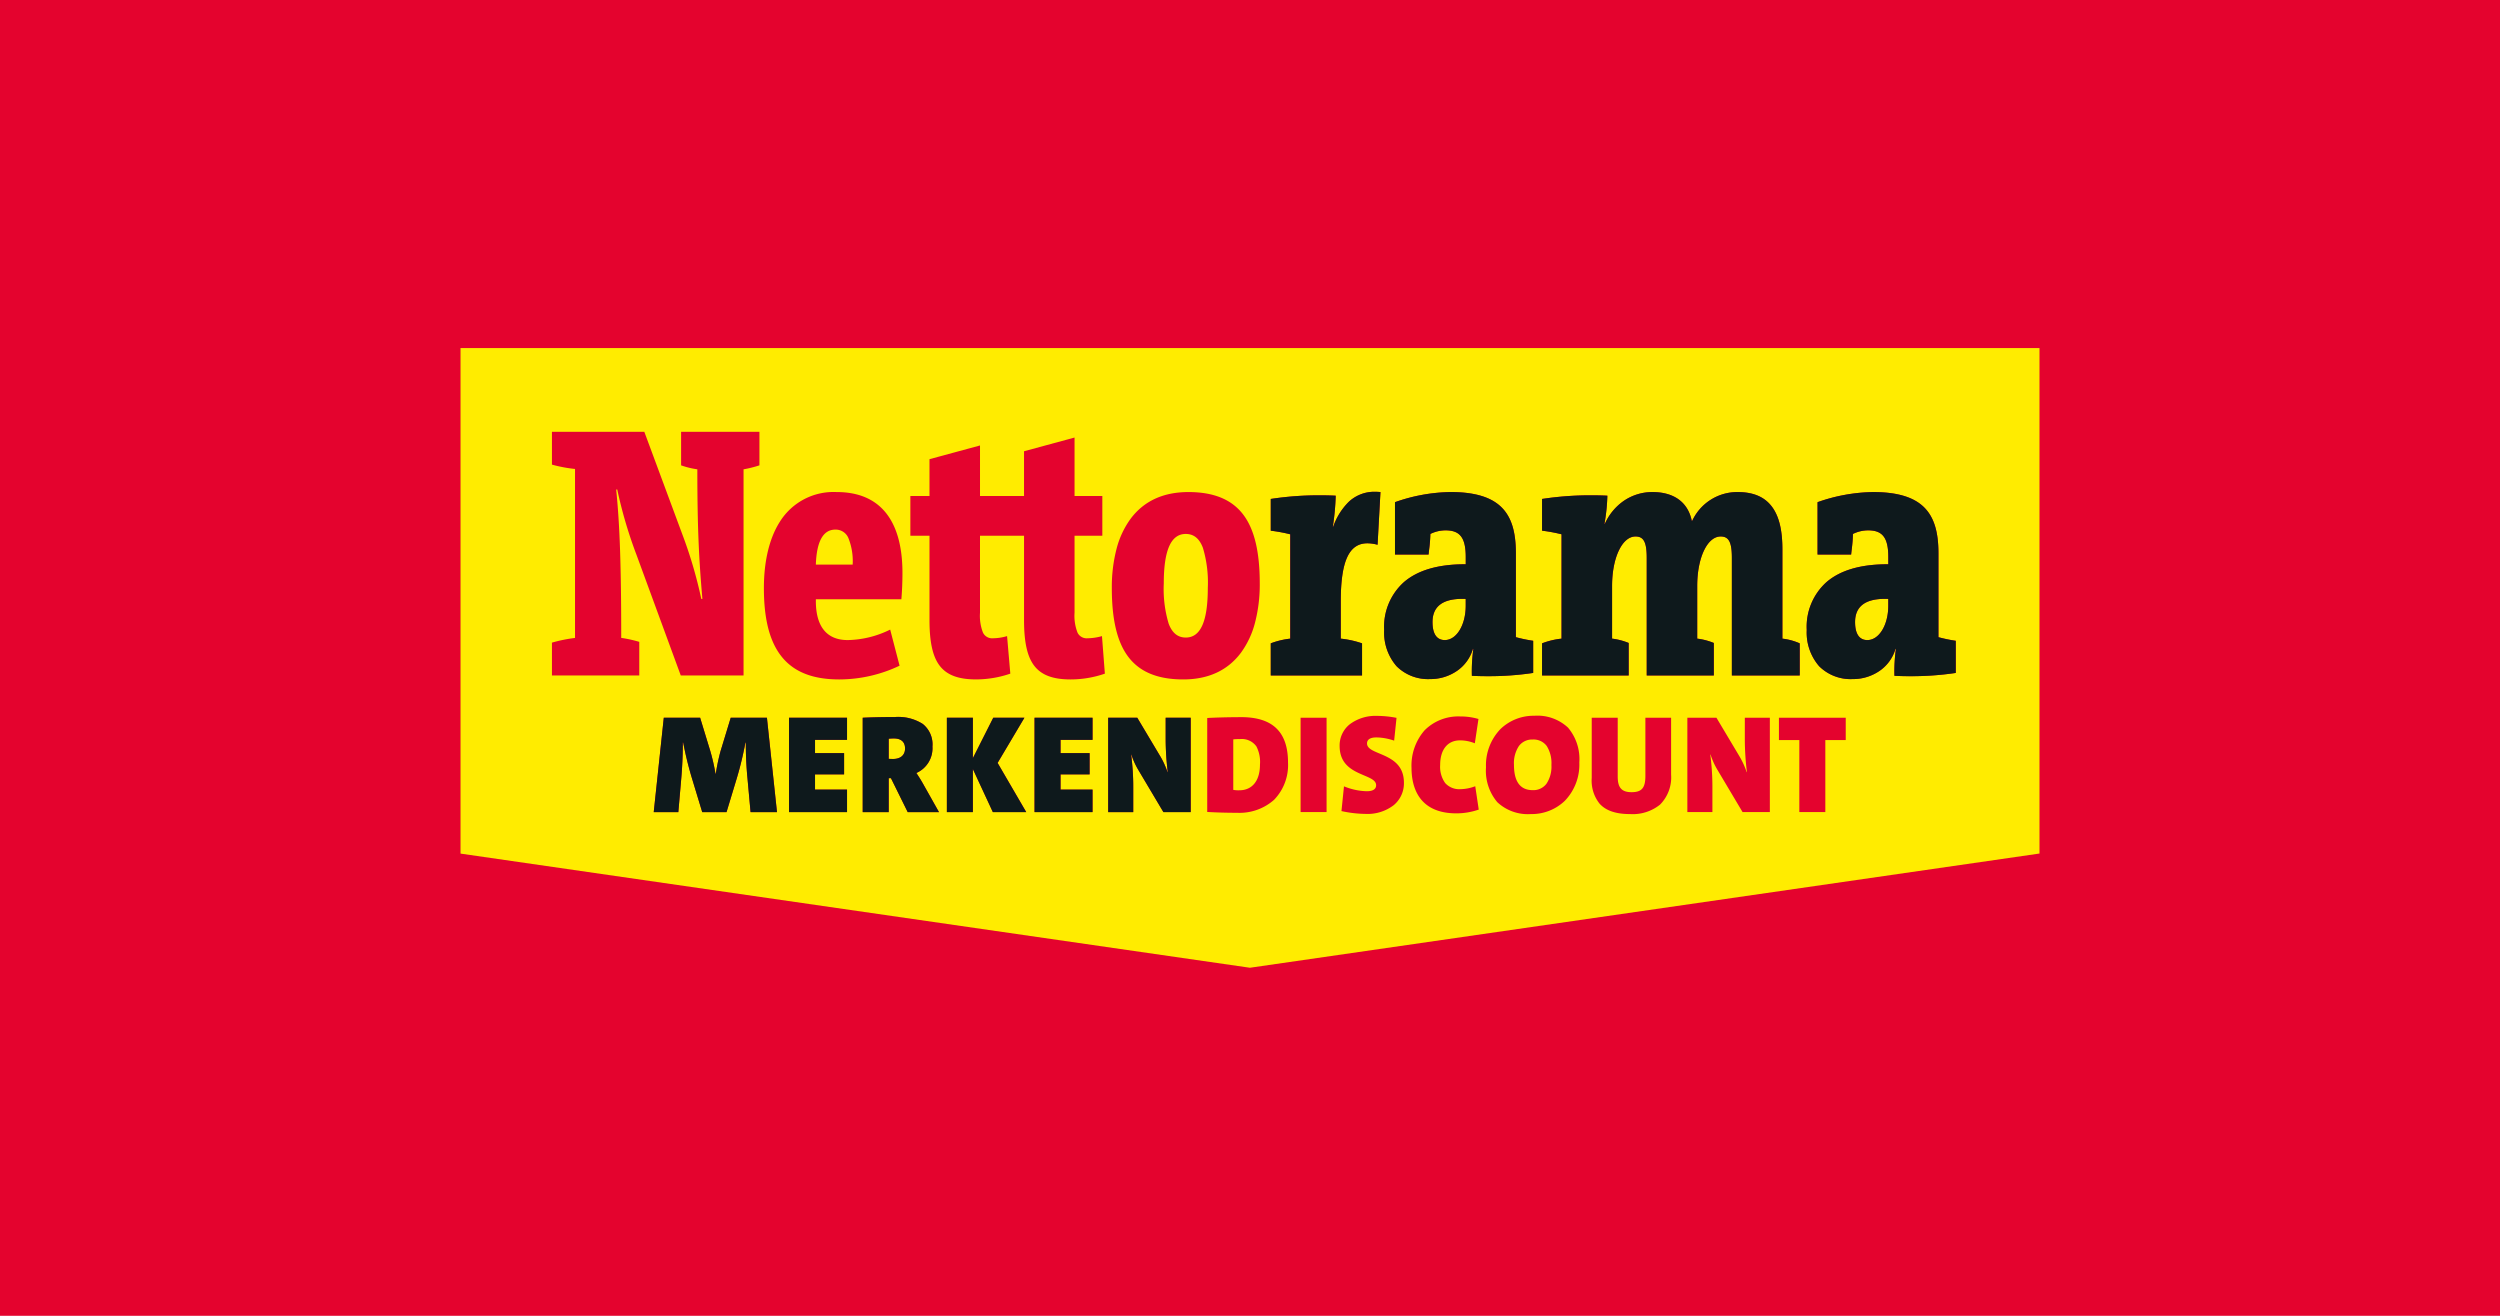 <svg id="svg2" version="1.1" viewBox="0 0 950 500" xmlns="http://www.w3.org/2000/svg">
			<path id="path1" class="mono" d="m0 500h950v-500h-950z" style="fill:#e4032e"/>
			<path id="Fill_1" d="m175 132.26v192.11l299.9 43.365h0.145l299.96-43.391v-192.08h-600zm34.738 31.814h35.096l14.396 38.826a170.57 170.57 0 0 1 7.266 24.691h0.412c-1.275-14.717-1.92-26.38-1.92-49.25a31.433 31.433 0 0 1-6.17-1.51v-12.758h29.764v12.758a43.245 43.245 0 0 1-6.033 1.51v78.336h-23.859l-16.865-45.963a170.39 170.39 0 0 1-7.268-24.691h-0.41c1.381 13.415 1.918 29.223 1.918 56.377a47.796 47.796 0 0 1 6.857 1.508v12.77h-33.184v-12.486h0.035a55.743 55.743 0 0 1 8.738-1.773v-64.213a54.353 54.353 0 0 1-8.773-1.648v-12.482zm198.59 2.193v22.223h10.557v15.094h-10.557v29.221a17.595 17.595 0 0 0 1.131 7.596 3.849 3.849 0 0 0 3.807 2.144 21.156 21.156 0 0 0 5.484-0.824l1.098 14.264a39.713 39.713 0 0 1-13.031 2.201c-6.715 0-11.109-1.662-13.83-5.231-2.631-3.451-3.85-8.935-3.85-17.268v-32.104h-16.736v29.221a17.586 17.586 0 0 0 1.131 7.596 3.849 3.849 0 0 0 3.805 2.144 19.499 19.499 0 0 0 5.35-0.824l1.232 14.264a40.302 40.302 0 0 1-13.027 2.195c-6.715 0-11.111-1.662-13.832-5.231-2.631-3.451-3.85-8.938-3.85-17.27v-32.096h-7.271v-15.092h7.266v-14.004l19.197-5.207v19.205h16.727v-17.004l19.201-5.215zm114.26 20.615c0.643 0 1.312 0.034 1.986 0.1l-1.098 20.031a15.048 15.048 0 0 0-3.848-0.564c-7.019 0-10.137 6.818-10.137 22.104v14.131a36.788 36.788 0 0 1 8.09 1.783v12.209 0.002h-34.691v-12.213a30.747 30.747 0 0 1 7.406-1.785v-39.646a59.321 59.321 0 0 0-7.406-1.369v-12.064a120.24 120.24 0 0 1 18.725-1.381c2.024 0 4.028 0.046 5.957 0.137a94.75 94.75 0 0 1-1.096 11.801h0.135a24.849 24.849 0 0 1 5.918-9.461 14.151 14.151 0 0 1 10.059-3.812zm28.627 0.094c9.24 0 15.637 1.958 19.557 5.986 3.589 3.688 5.262 9.153 5.262 17.207v31.959a56.262 56.262 0 0 0 6.582 1.371v12.213a114.29 114.29 0 0 1-17.416 1.234c-2.013 0-3.996-0.048-5.887-0.139v-0.045a62.264 62.264 0 0 1 0.551-10.105l-0.139-0.135a15.322 15.322 0 0 1-6.102 8.436 17.857 17.857 0 0 1-10.223 3.088 16.956 16.956 0 0 1-12.719-4.904 19.555 19.555 0 0 1-4.695-13.752 22.8 22.8 0 0 1 7.471-18.156c5.232-4.528 13.002-6.812 23.096-6.812h0.43v-2.744c0-7.306-2.153-10.152-7.68-10.152a13.152 13.152 0 0 0-5.758 1.371 55.807 55.807 0 0 1-0.477 5.947c-0.07 0.623-0.144 1.26-0.207 1.871h-12.764v-19.891a65.826 65.826 0 0 1 21.117-3.848zm76.73 0.006c8.194 0 13.503 3.897 14.943 10.975h0.137a18.874 18.874 0 0 1 17.279-10.975c6.215 0 10.593 1.982 13.385 6.055 2.434 3.548 3.623 8.661 3.623 15.623v34.023a22.981 22.981 0 0 1 6.584 1.783v12.209h-25.785v-44.725c0-5.9-1.153-8.094-4.25-8.094-5.081 0-8.914 8.081-8.914 18.793v20.027a24.906 24.906 0 0 1 6.305 1.647v12.346l0.002 0.008h-25.496v-44.727c0-5.9-1.153-8.094-4.25-8.094-5.081 0-8.914 8.081-8.914 18.793v20.027a24.906 24.906 0 0 1 6.307 1.647v12.346h-32.912v-12.205a29.405 29.405 0 0 1 7.404-1.785v-39.646a59.21 59.21 0 0 0-7.404-1.373v-12.061a121.08 121.08 0 0 1 18.84-1.381c2.038 0 4.046 0.046 5.975 0.137a72.566 72.566 0 0 1-1.098 10.701h0.139a21.005 21.005 0 0 1 7.244-8.762 19.207 19.207 0 0 1 10.857-3.312zm83.852 0c9.238 0 15.635 1.958 19.555 5.986 3.591 3.688 5.262 9.153 5.262 17.207v31.953a56.362 56.362 0 0 0 6.582 1.371v12.213a114.34 114.34 0 0 1-17.418 1.234c-2.013 0-3.996-0.048-5.887-0.139v-0.047a62.717 62.717 0 0 1 0.545-10.105l-0.135-0.135a15.322 15.322 0 0 1-6.1 8.436 17.853 17.853 0 0 1-10.227 3.09 16.956 16.956 0 0 1-12.717-4.904 19.555 19.555 0 0 1-4.695-13.752 22.802 22.802 0 0 1 7.471-18.156c5.232-4.528 13-6.812 23.096-6.812h0.43v-2.744c0-7.306-2.154-10.152-7.676-10.152a13.132 13.132 0 0 0-5.76 1.371 55.512 55.512 0 0 1-0.477 5.928c-0.072 0.627-0.146 1.272-0.209 1.891h-12.764v-19.891a65.83 65.83 0 0 1 21.123-3.842zm-260.24 0.002c9.854 0 16.768 2.916 21.133 8.918 4.048 5.563 6.018 13.999 6.018 25.791a57.623 57.623 0 0 1-1.768 14.791 33.675 33.675 0 0 1-5.365 11.533c-5.031 6.747-12.413 10.168-21.936 10.168-9.854 0-16.765-2.916-21.133-8.918-4.048-5.563-6.016-13.999-6.016-25.791a57.625 57.625 0 0 1 1.766-14.789 33.677 33.677 0 0 1 5.363-11.535c5.035-6.747 12.417-10.168 21.938-10.168zm-133.58 0.002c16.327 0 24.955 10.627 24.955 30.732 0 3.342-0.149 6.991-0.412 10.014h-32.494v0.68c0 9.693 4.173 14.816 12.068 14.816a37.732 37.732 0 0 0 16.176-3.984l3.564 13.719a53.409 53.409 0 0 1-22.896 5.223c-9.813 0-16.854-2.68-21.527-8.195-4.798-5.66-7.133-14.337-7.133-26.512 0-10.279 2.103-19.02 6.086-25.244a24.029 24.029 0 0 1 21.613-11.248zm-0.547 14.266c-4.628 0-7.119 4.474-7.406 13.305h13.988a23.599 23.599 0 0 0-1.607-10.057 5.207 5.207 0 0 0-4.975-3.248zm133.17 1.648c-5.626 0-8.365 6.146-8.365 18.791a45.795 45.795 0 0 0 1.869 15.332c1.345 3.532 3.467 5.248 6.492 5.248 5.629 0 8.367-6.148 8.367-18.793a45.781 45.781 0 0 0-1.867-15.33c-1.345-3.532-3.469-5.248-6.496-5.248zm105.06 24.662c-7.502 5.4e-4 -11.305 2.965-11.305 8.81 0 4.488 1.612 6.857 4.662 6.857 4.46 0 7.953-5.725 7.953-13.031v-2.609c-0.43-0.018-0.87-0.027-1.309-0.027h-0.002zm160.58 0c-7.503 0-11.307 2.965-11.307 8.81 0 4.488 1.612 6.857 4.662 6.857 4.46 0 7.953-5.725 7.953-13.031v-2.609a31.137 31.137 0 0 0-1.309-0.027zm-133.19 44.426a17.002 17.002 0 0 1 12.793 4.51 18.496 18.496 0 0 1 4.303 13.236 19.857 19.857 0 0 1-5.504 14.564 18.145 18.145 0 0 1-12.869 5.047 17.002 17.002 0 0 1-12.793-4.51 18.496 18.496 0 0 1-4.303-13.238 19.857 19.857 0 0 1 5.504-14.562 18.145 18.145 0 0 1 12.869-5.047zm-59.697 0.051a38.604 38.604 0 0 1 7.326 0.744l-0.906 8.66a21.58 21.58 0 0 0-6.744-1.221c-2.328 0-3.557 0.791-3.557 2.285 0 1.836 2.073 2.716 4.697 3.814 4.152 1.75 9.322 3.931 9.322 11.115a10.766 10.766 0 0 1-3.861 8.512 16.275 16.275 0 0 1-10.635 3.338 44.907 44.907 0 0 1-9.24-1.072l0.957-9.404a24.274 24.274 0 0 0 8.654 1.859c2.328 0 3.559-0.791 3.559-2.285 0-1.78-2.023-2.639-4.584-3.728-4.134-1.759-9.283-3.949-9.283-11.201a10.286 10.286 0 0 1 3.818-8.203 16.261 16.261 0 0 1 10.477-3.213zm31.559 0.213a24.19 24.19 0 0 1 6.904 0.959l-1.381 9.244a15.093 15.093 0 0 0-5.629-1.117c-4.723 0-7.543 3.497-7.543 9.352a10.642 10.642 0 0 0 1.887 6.85 7.193 7.193 0 0 0 5.869 2.344 16.379 16.379 0 0 0 5.574-1.117l1.328 8.875a25.992 25.992 0 0 1-8.496 1.434h-0.002c-14.83 0-17.045-10.786-17.045-17.207a20.377 20.377 0 0 1 4.981-14.365 18.091 18.091 0 0 1 13.553-5.25zm-214.81 0.217a17.375 17.375 0 0 1 10.541 2.617 9.946 9.946 0 0 1 3.691 8.604 10.282 10.282 0 0 1-6.113 10.041 0.65 0.65 0 0 1 0.055 0.08c0.983 1.481 1.811 2.813 2.389 3.848l6.158 10.943h-11.887l-6.371-12.906h-0.85v12.906h-0.004-9.877v-35.869h0.096c1.743-0.084 6.419-0.264 12.172-0.264zm131.56 0.051c11.971 0 17.789 5.65 17.789 17.27a18.976 18.976 0 0 1-5.305 14.139 19.784 19.784 0 0 1-14.027 4.934h-0.012c-3.958 0-7.781-0.108-11.363-0.318v-35.707c2.753-0.154 7.581-0.316 12.918-0.316zm-219.42 0.213h13.812l3.875 12.699a73.648 73.648 0 0 1 1.967 8.604h0.105a75.349 75.349 0 0 1 1.811-8.604l3.871-12.699h13.756l3.824 35.865h-10.041l-1.168-12.809a135.48 135.48 0 0 1-0.639-13.602h-0.158a128.85 128.85 0 0 1-3.24 13.443l-3.928 12.969h-9.24l-3.938-12.965a131.65 131.65 0 0 1-3.285-13.443h-0.16c0.048 3.575-0.179 8.915-0.584 13.598l-1.113 12.805-0.002 0.008h-9.346l3.82-35.869zm47.596 0h22.039v8.396h-12.164v5.047h11.047v8.078h-11.047v5.791h12.164v8.553l0.004 0.004h-22.043v-35.869zm59.979 0h9.879v15.357l7.75-15.357h11.842l-10.195 17.17 10.887 18.699h-12.691l-7.594-16.367v16.365l-0.002 0.002h-9.875v-35.869zm33.311 0h22.039v8.396h-12.162v5.047h11.047v8.078h-11.047v5.791h12.16v8.553 0.004h-22.037v-35.869zm27.992 0h11.047l8.934 14.984a30.143 30.143 0 0 1 2.551 5.686h0.105a104.63 104.63 0 0 1-0.797-12.379v-8.291h9.51v35.865h-10.369l-9.604-16.15a27.091 27.091 0 0 1-2.547-5.686h-0.109a93.509 93.509 0 0 1 0.797 12.381v9.459h-0.008-9.51v-35.869zm73.104 0h9.875v35.861l0.01 0.004h-9.885v-35.865zm110.63 0h9.877v22.416c0 4.189 1.524 5.887 5.258 5.887 3.881 0 5.258-1.613 5.258-6.166v-22.137h9.771v21.623a14.663 14.663 0 0 1-4.203 11.398 16.528 16.528 0 0 1-11.42 3.592c-5.414 0-9.209-1.31-11.598-4.004a14.065 14.065 0 0 1-2.943-9.705v-22.904zm36.34 0h11.045l8.934 14.982a30.358 30.358 0 0 1 2.551 5.686h0.105a103.92 103.92 0 0 1-0.797-12.379v-8.289h9.51v35.861h-10.365l-9.607-16.148a27.054 27.054 0 0 1-2.549-5.686h-0.105a93.888 93.888 0 0 1 0.797 12.379v9.459h-0.008-9.51v-35.865zm34.799 0h25.385v8.5h-7.756v27.361 0.004h-9.873v-27.365h-7.756v-8.5zm-336.42 7.863a20.242 20.242 0 0 0-1.857 0.109v7.648s0.798 0.055 1.645 0.055c2.86 0 4.568-1.491 4.568-3.986 0-1.746-0.755-3.826-4.356-3.826zm131.56 0.266a16.263 16.263 0 0 0-2.49 0.107v19.18a10.381 10.381 0 0 0 2.285 0.162c4.922 0 7.857-3.636 7.857-9.725a12.881 12.881 0 0 0-1.357-6.953 6.793 6.793 0 0 0-6.295-2.772zm111.29 0.16a6.192 6.192 0 0 0-5.229 2.457 11.774 11.774 0 0 0-1.887 7.158c0 6.383 2.392 9.619 7.115 9.619a6.208 6.208 0 0 0 5.231-2.432 11.669 11.669 0 0 0 1.887-7.135 12.254 12.254 0 0 0-1.766-7.186 6.202 6.202 0 0 0-5.352-2.482z" style="fill:#ffec00;stroke-width:2.264"/>
			<path id="Fill_8" class="mono" d="m430.62 308.61h-9.509v-35.869h11.047l8.934 14.984a30.143 30.143 0 0 1 2.549 5.685h0.106a104.63 104.63 0 0 1-0.797-12.378v-8.291h9.509v35.864h-10.37l-9.602-16.15a27.091 27.091 0 0 1-2.547-5.685h-0.109a93.509 93.509 0 0 1 0.797 12.38v9.46zm-60.937 0h-9.874v-35.869h9.879v15.358l7.75-15.358h11.842l-10.195 17.169 10.886 18.7h-12.691l-7.594-16.368v16.365zm-31.981 0h-9.876v-35.869h0.095c1.743-0.084 6.419-0.265 12.172-0.265a17.375 17.375 0 0 1 10.542 2.617 9.946 9.946 0 0 1 3.691 8.604 10.282 10.282 0 0 1-6.113 10.042 0.65 0.65 0 0 1 0.054 0.079c0.983 1.481 1.811 2.814 2.389 3.849l6.159 10.943h-11.887l-6.371-12.906h-0.849v12.906zm1.861-28.005a20.242 20.242 0 0 0-1.859 0.109v7.648s0.799 0.054 1.646 0.054c2.86 0 4.567-1.49 4.567-3.985 0-1.746-0.754-3.826-4.354-3.826zm-81.804 28.005h-9.346l3.822-35.869h13.811l3.876 12.7a73.648 73.648 0 0 1 1.965 8.604h0.106a75.349 75.349 0 0 1 1.811-8.604l3.869-12.7h13.757l3.824 35.864h-10.042l-1.168-12.808a135.48 135.48 0 0 1-0.638-13.601h-0.158a128.85 128.85 0 0 1-3.24 13.442l-3.928 12.969h-9.24l-3.937-12.965a131.65 131.65 0 0 1-3.285-13.442h-0.158c0.048 3.575-0.179 8.914-0.584 13.596l-1.114 12.806zm157.4 0h-22.037v-35.869h22.039v8.396h-12.163v5.047h11.047v8.079h-11.047v5.792h12.161v8.552zm-93.283 0h-22.044v-35.869h22.039v8.396h-12.163v5.047h11.047v8.079h-11.047v5.792h12.163v8.552z" fill="#0e191c" style="stroke-width:2.264" data-name="Fill 8"/>
			<path id="Fill_2" class="mono" d="m703.97 258.05a16.956 16.956 0 0 1-12.718-4.904 19.555 19.555 0 0 1-4.696-13.752 22.802 22.802 0 0 1 7.472-18.156c5.232-4.528 12.998-6.813 23.094-6.813h0.43v-2.744c0-7.306-2.153-10.152-7.676-10.152a13.132 13.132 0 0 0-5.76 1.372 55.512 55.512 0 0 1-0.475 5.928c-0.072 0.627-0.147 1.272-0.211 1.891h-12.763v-19.891a65.83 65.83 0 0 1 21.122-3.842c9.238 0 15.636 1.958 19.555 5.986 3.591 3.688 5.262 9.154 5.262 17.208v31.952a56.362 56.362 0 0 0 6.582 1.372v12.213a114.34 114.34 0 0 1-17.418 1.234c-2.013 0-3.996-0.048-5.887-0.138v-0.048a62.717 62.717 0 0 1 0.546-10.105l-0.136-0.136a15.322 15.322 0 0 1-6.1 8.436 17.853 17.853 0 0 1-10.225 3.091zm12.265-30.485c-7.503 0-11.307 2.964-11.307 8.81 0 4.488 1.612 6.858 4.662 6.858 4.46 0 7.954-5.726 7.954-13.032v-2.608a31.137 31.137 0 0 0-1.309-0.027zm-172.84 30.485a16.956 16.956 0 0 1-12.718-4.904 19.555 19.555 0 0 1-4.696-13.752 22.8 22.8 0 0 1 7.472-18.156c5.232-4.528 13.001-6.813 23.094-6.813h0.43v-2.744c0-7.306-2.153-10.152-7.68-10.152a13.152 13.152 0 0 0-5.758 1.372 55.807 55.807 0 0 1-0.475 5.946c-0.07 0.623-0.145 1.261-0.208 1.872h-12.763v-19.891a65.826 65.826 0 0 1 21.118-3.849c9.24 0 15.636 1.958 19.555 5.986 3.589 3.688 5.262 9.154 5.262 17.208v31.958a56.262 56.262 0 0 0 6.582 1.372v12.213a114.29 114.29 0 0 1-17.416 1.234c-2.013 0-3.996-0.048-5.887-0.138v-0.045a62.264 62.264 0 0 1 0.55-10.105l-0.138-0.136a15.322 15.322 0 0 1-6.102 8.436 17.857 17.857 0 0 1-10.223 3.088zm12.267-30.485c-7.503 0-11.307 2.964-11.307 8.81 0 4.488 1.612 6.858 4.662 6.858 4.46 0 7.954-5.726 7.954-13.032v-2.608c-0.43-0.018-0.872-0.027-1.311-0.027zm95.588 29.115h-25.497v-44.726c0-5.9-1.152-8.094-4.25-8.094-5.081 0-8.914 8.081-8.914 18.792v20.029a24.906 24.906 0 0 1 6.306 1.646v12.346h-32.912v-12.206a29.405 29.405 0 0 1 7.404-1.784v-39.648a59.21 59.21 0 0 0-7.404-1.372v-12.061a121.08 121.08 0 0 1 18.84-1.381c2.038 0 4.046 0.045 5.975 0.136a72.566 72.566 0 0 1-1.098 10.703h0.138a21.005 21.005 0 0 1 7.245-8.762 19.207 19.207 0 0 1 10.857-3.312c8.194 0 13.503 3.897 14.943 10.974h0.136a18.874 18.874 0 0 1 17.28-10.974c6.215 0 10.594 1.981 13.386 6.054 2.434 3.548 3.623 8.66 3.623 15.623v34.023a22.981 22.981 0 0 1 6.584 1.784v12.208h-25.786v-44.724c0-5.9-1.152-8.094-4.25-8.094-5.081 0-8.914 8.081-8.914 18.792v20.029a24.906 24.906 0 0 1 6.306 1.646v12.346zm-133.67 0h-34.691v-12.213a30.747 30.747 0 0 1 7.406-1.784v-39.648a59.321 59.321 0 0 0-7.406-1.37v-12.063a120.24 120.24 0 0 1 18.725-1.381c2.024 0 4.028 0.045 5.957 0.136a94.75 94.75 0 0 1-1.096 11.801h0.136a24.849 24.849 0 0 1 5.918-9.46 14.151 14.151 0 0 1 10.057-3.813c0.643 0 1.311 0.034 1.986 0.1l-1.096 20.031a15.048 15.048 0 0 0-3.849-0.564c-7.019 0-10.137 6.817-10.137 22.103v14.131a36.788 36.788 0 0 1 8.09 1.784v12.208z" fill="#0e191c" style="stroke-width:2.264" data-name="Fill 2"/>
</svg>

